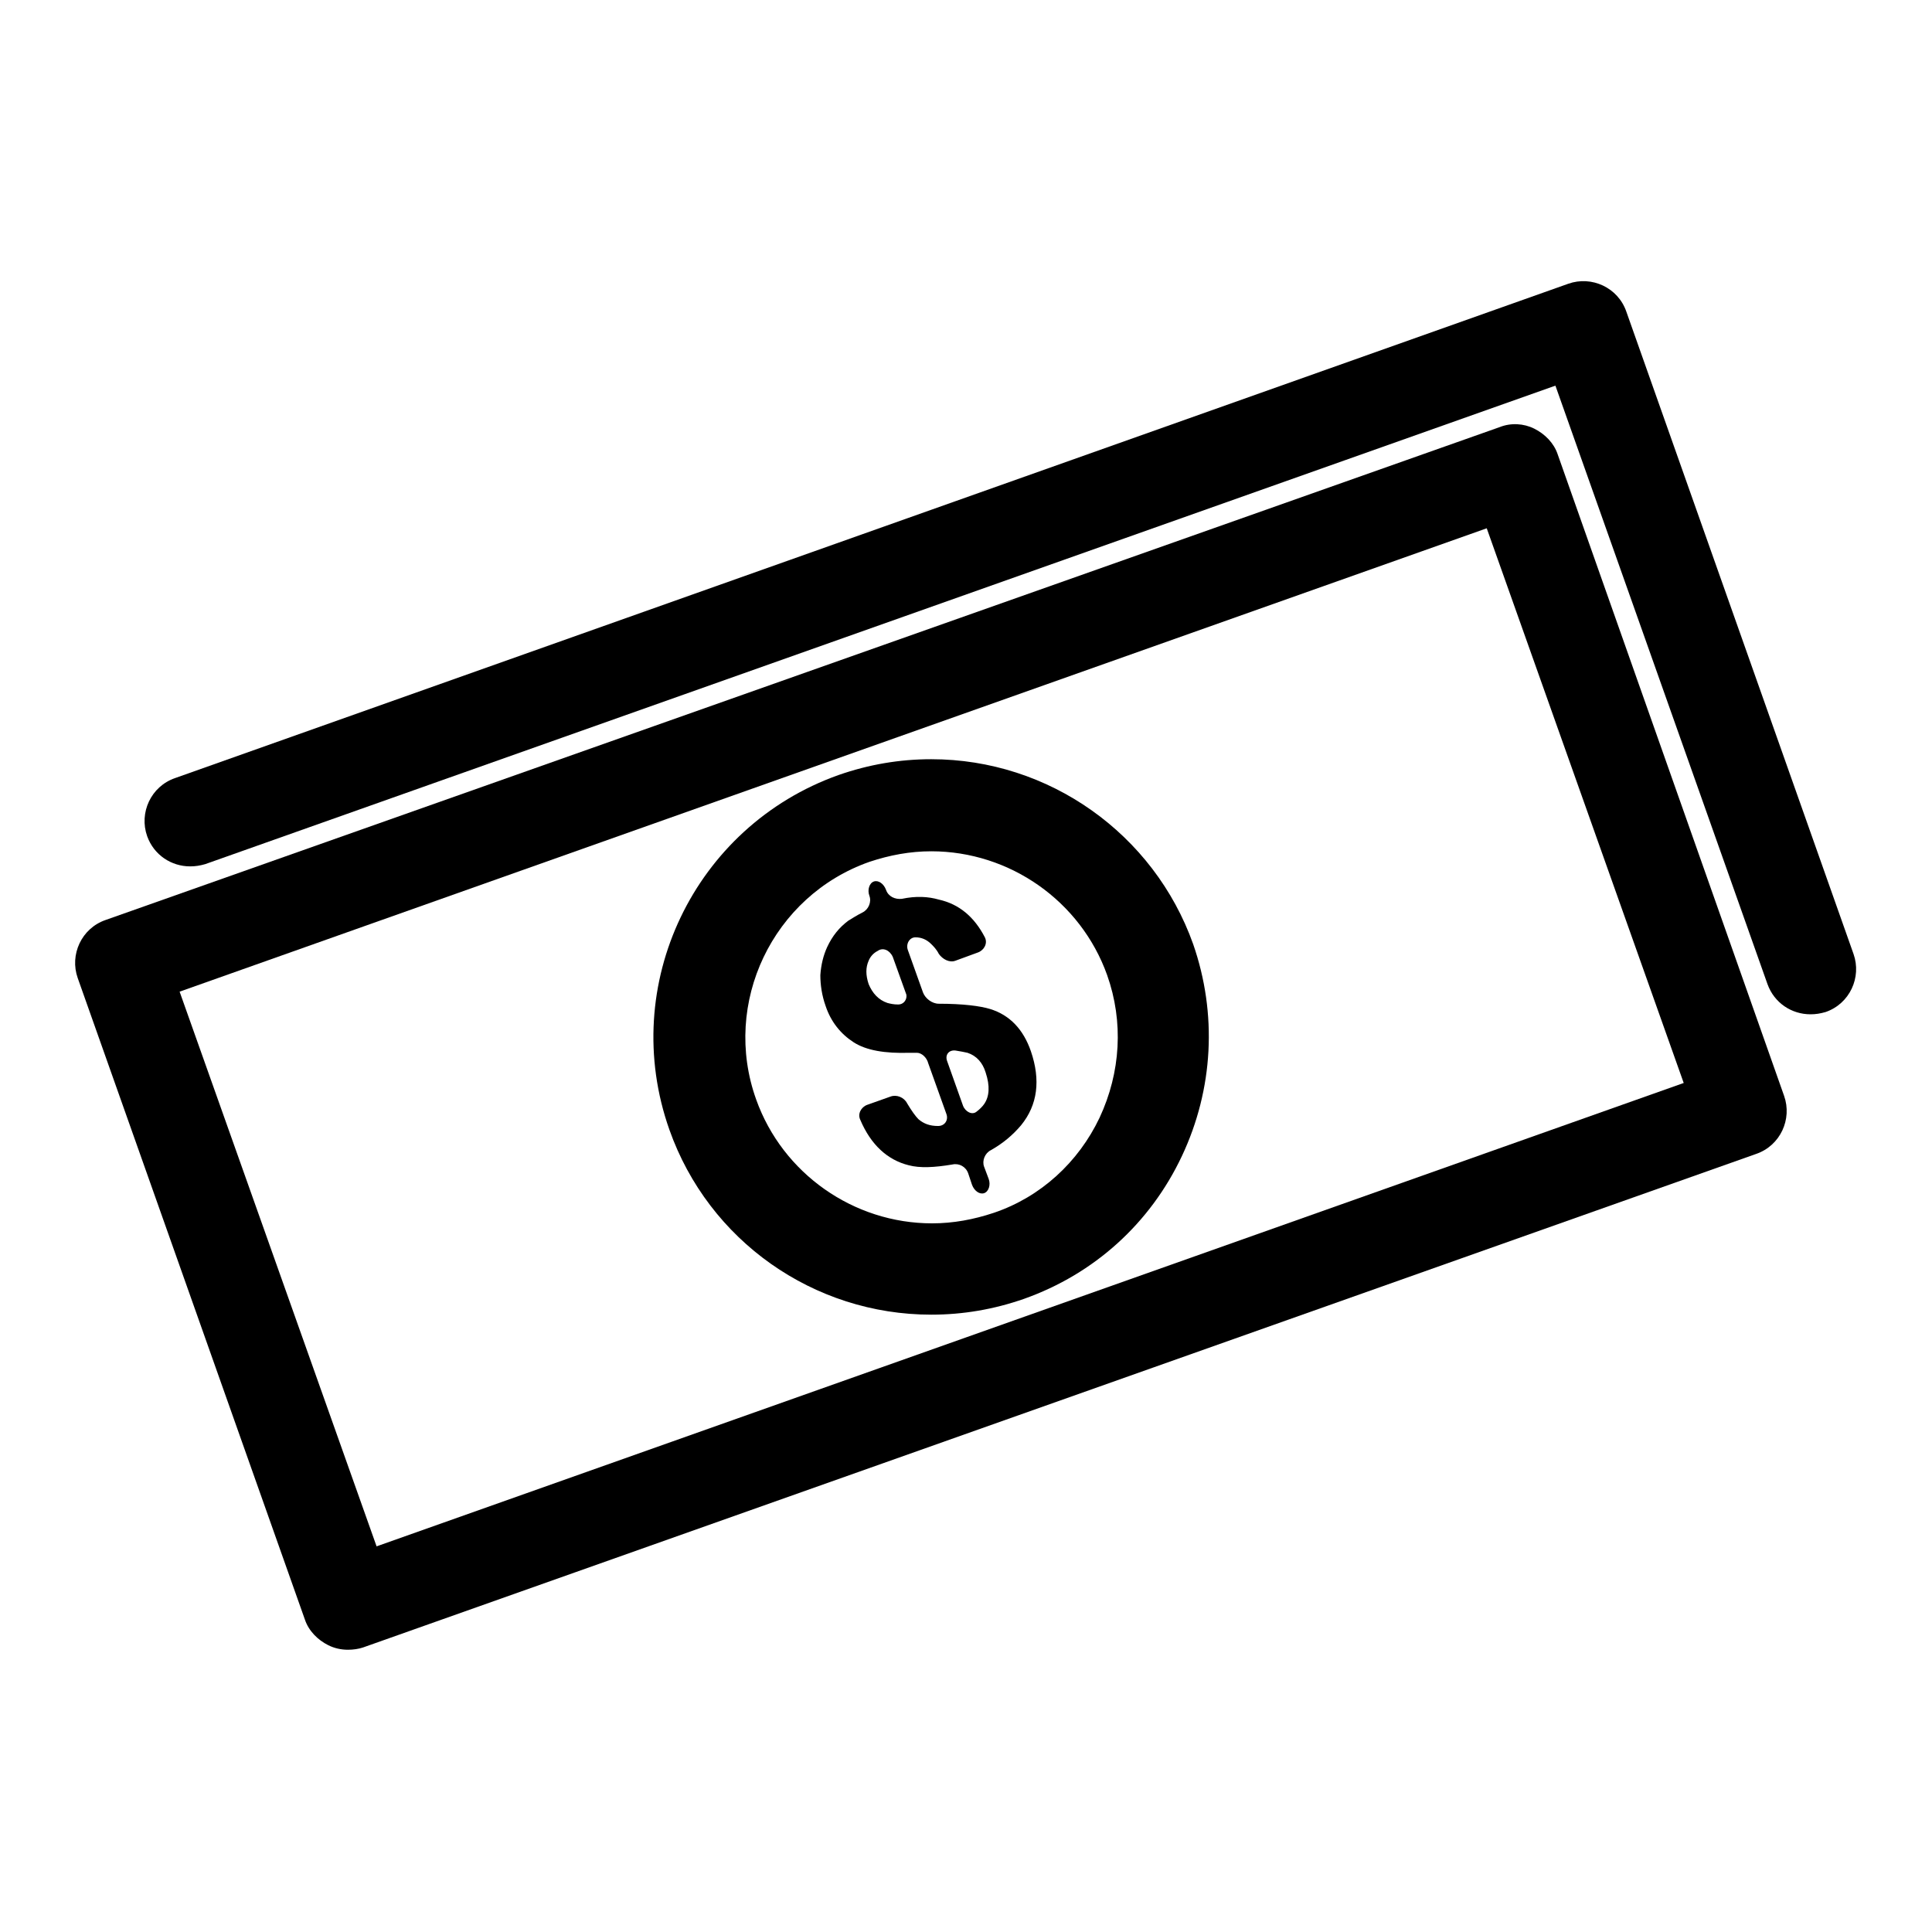 <?xml version="1.0" encoding="utf-8"?>
<!-- Svg Vector Icons : http://www.onlinewebfonts.com/icon -->
<!DOCTYPE svg PUBLIC "-//W3C//DTD SVG 1.1//EN" "http://www.w3.org/Graphics/SVG/1.1/DTD/svg11.dtd">
<svg version="1.1" xmlns="http://www.w3.org/2000/svg" xmlns:xlink="http://www.w3.org/1999/xlink" x="0px" y="0px" viewBox="0 0 256 256" enable-background="new 0 0 256 256" xml:space="preserve">
<g><g><g><g><path fill="#000000" d="M206.4,60.2c-0.5-1.5-1.7-2.7-3.1-3.4c-1.4-0.7-3.1-0.8-4.6-0.2L14,121.9c-3.2,1.1-4.8,4.6-3.7,7.7l30.1,85c0.5,1.5,1.7,2.7,3.1,3.4c0.8,0.4,1.7,0.6,2.6,0.6c0.7,0,1.4-0.1,2-0.3l184.6-65.4c3.2-1.1,4.8-4.6,3.7-7.7L206.4,60.2z M49.9,204.9l-26.1-73.5L197,70l26.1,73.5L49.9,204.9z"/><path fill="#000000" d="M215.5,41.3c-1.1-3.2-4.6-4.8-7.7-3.7L23.2,103.1c-3.2,1.1-4.8,4.6-3.7,7.7c0.9,2.5,3.2,4,5.7,4c0.7,0,1.3-0.1,2-0.3l178.9-63.4l28.1,79.3c0.9,2.5,3.2,4,5.7,4c0.7,0,1.3-0.1,2-0.3c3.2-1.1,4.8-4.6,3.7-7.7L215.5,41.3z"/><path fill="#000000" d="M131.2,133.7c-1.3-0.4-3.6-0.7-6.8-0.7c-0.9,0-1.8-0.7-2.1-1.5l-2-5.6c-0.3-0.8,0.2-1.7,1-1.7c0.8,0,1.5,0.3,2.1,0.9c0.3,0.3,0.7,0.7,1,1.3c0.5,0.7,1.4,1.2,2.2,0.9l3-1.1c0.8-0.3,1.3-1.2,0.9-2c-1.4-2.7-3.4-4.4-6.1-5c-1.4-0.4-3-0.5-4.9-0.1c-0.9,0.1-1.8-0.3-2.1-1.2l0,0c-0.3-0.8-1-1.3-1.6-1.1c-0.6,0.2-0.9,1.1-0.6,1.9l0,0c0.3,0.8-0.1,1.8-0.9,2.2c-0.8,0.4-1.4,0.8-1.9,1.1c-1.2,0.9-2.1,2-2.8,3.5c-0.5,1.1-0.8,2.3-0.9,3.7c0,1.3,0.2,2.7,0.7,4.1c0.7,2.1,2,3.7,3.7,4.8c1.7,1.1,4.2,1.5,7.4,1.4l1,0c0.6,0,1.3,0.6,1.5,1.4l2.4,6.7c0.3,0.8-0.2,1.6-1.1,1.6c-1.1,0-1.9-0.3-2.6-0.9c-0.4-0.4-0.9-1.1-1.5-2.1c-0.4-0.8-1.4-1.2-2.2-0.9l-3.1,1.1c-0.8,0.3-1.3,1.2-0.9,2c1.4,3.3,3.6,5.3,6.4,6c1.5,0.4,3.4,0.3,5.8-0.1c0.9-0.2,1.8,0.3,2.1,1.2l0.5,1.5c0.3,0.8,1,1.3,1.6,1.1c0.6-0.2,0.9-1.1,0.6-1.9l-0.6-1.6c-0.3-0.8,0.1-1.8,0.9-2.2c1.6-0.9,2.9-2,4-3.3c2.2-2.7,2.6-6,1.3-9.8C135.6,136.4,133.8,134.5,131.2,133.7z M119,133.1c-0.6,0-1-0.1-1.4-0.2c-1.2-0.4-2-1.3-2.5-2.5c-0.4-1.2-0.4-2.2,0-3.1c0.2-0.5,0.6-1,1.2-1.3c0.7-0.5,1.6-0.1,2,0.8l1.8,5C120.2,132.4,119.8,133.1,119,133.1z M130.4,146.3c-0.2,0.3-0.6,0.7-1,1c-0.6,0.5-1.5,0-1.8-0.8l-2.1-5.9c-0.3-0.8,0.2-1.5,1.1-1.4c0.6,0.1,1.2,0.2,1.6,0.3c1.2,0.4,2,1.3,2.4,2.6C131.2,143.9,131.1,145.3,130.4,146.3z"/><path fill="#000000" d="M123.4,100.6c-4.2,0-8.3,0.7-12.3,2.1c-19.1,6.8-29.2,27.8-22.4,47c5.2,14.7,19.1,24.5,34.7,24.5c4.2,0,8.3-0.7,12.3-2.1c9.3-3.3,16.7-10,20.9-18.9c4.2-8.9,4.7-18.9,1.5-28.1C152.9,110.5,139,100.6,123.4,100.6z M145.7,148.1c-2.8,5.9-7.8,10.5-14,12.6c-2.7,0.9-5.4,1.4-8.2,1.4c-10.4,0-19.8-6.6-23.3-16.4c-4.6-12.8,2.2-27,15-31.5c2.7-0.9,5.4-1.4,8.2-1.4c10.4,0,19.8,6.6,23.3,16.4C148.9,135.4,148.5,142.1,145.7,148.1z"/></g></g><g></g><g></g><g></g><g></g><g></g><g></g><g></g><g></g><g></g><g></g><g></g><g></g><g></g><g></g><g></g></g></g>
</svg>